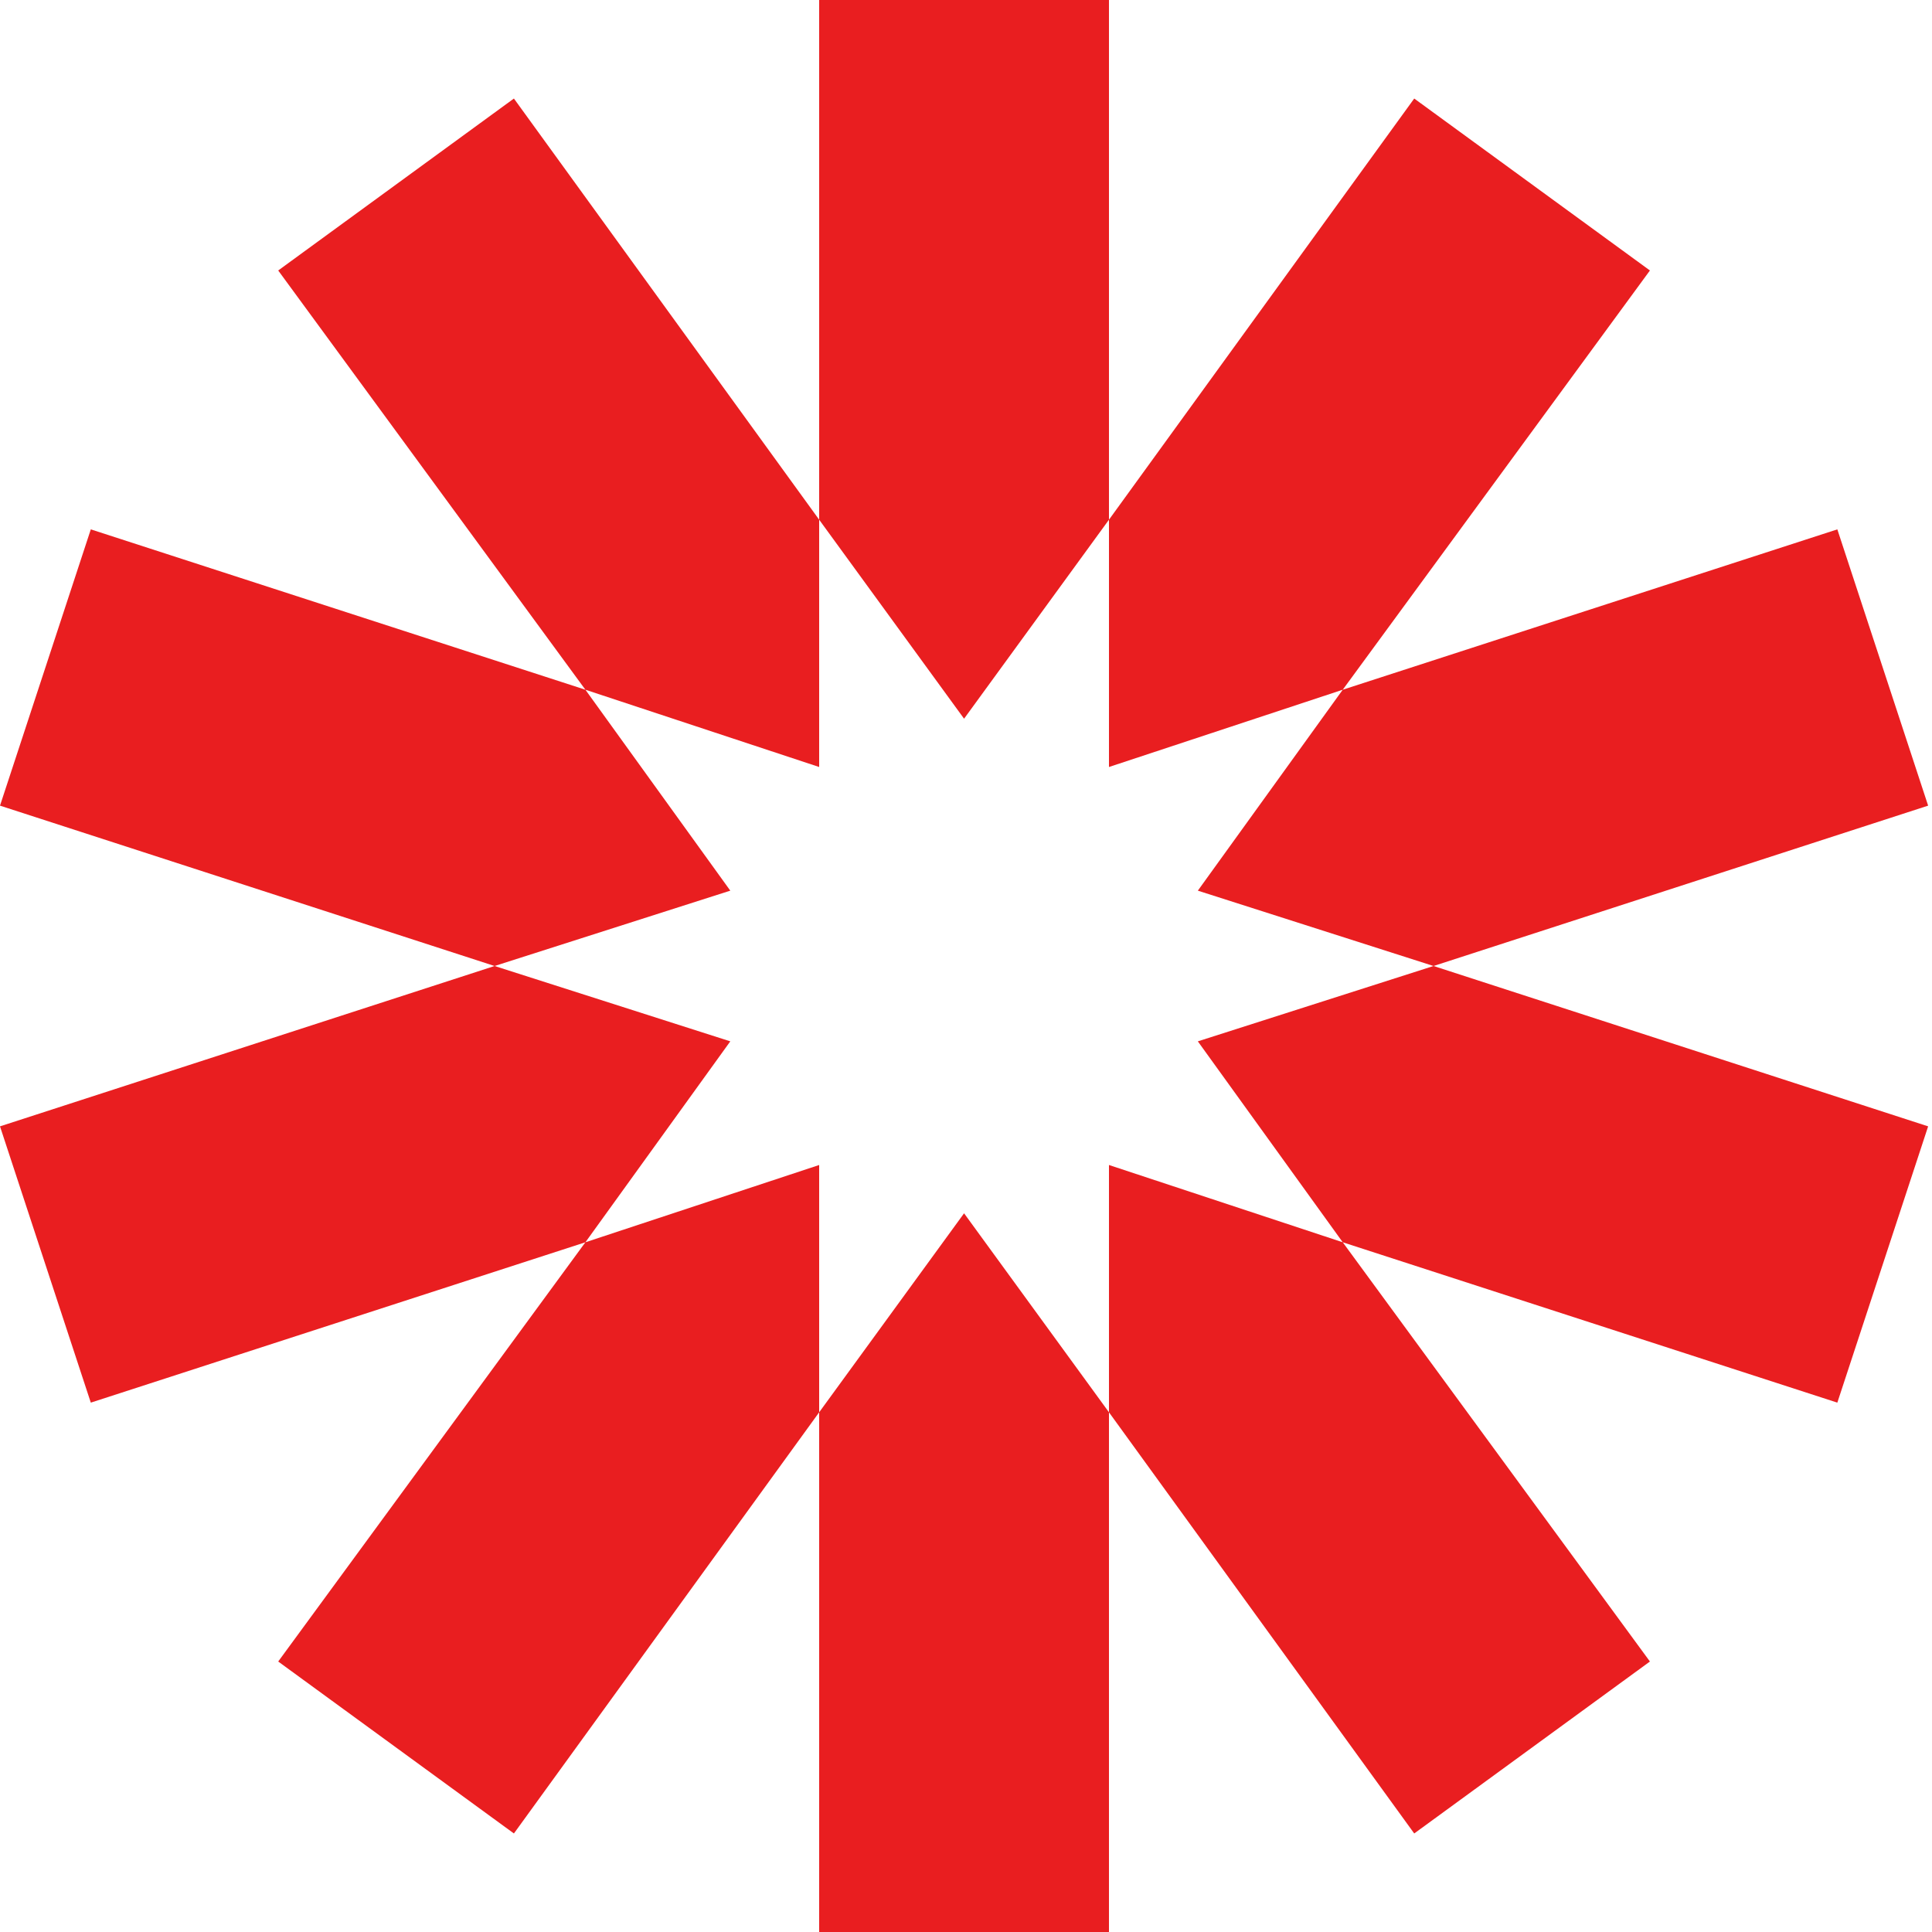 <svg width="100" height="100" viewBox="0 0 100 100" fill="none" xmlns="http://www.w3.org/2000/svg">
<g clip-path="url(#clip0_4010_7787)">
<path d="M42.4 0V26.9L49.9 37.2L57.4 26.9V0H42.4ZM57.4 26.9V39.7L69.5 35.7L85.4 14L73.2 5.1L57.4 26.9ZM69.5 35.7L62 46.1L74.2 50L99.8 41.7L95.1 27.4L69.5 35.7ZM74.2 50L62 53.9L69.5 64.3L95.1 72.6L99.8 58.3L74.2 50ZM69.5 64.3L57.4 60.3V73.1L73.2 94.9L85.4 86L69.5 64.3ZM57.4 73.1L49.9 62.8L42.4 73.1V100H57.4V73.1ZM42.4 73.1V60.3L30.3 64.3L14.4 86L26.6 94.9L42.4 73.1ZM30.3 64.3L37.8 53.9L25.6 50L0 58.3L4.7 72.6L30.3 64.3ZM25.6 50L37.8 46.1L30.3 35.7L4.7 27.4L0 41.7L25.6 50ZM30.3 35.7L42.4 39.7V26.9L26.6 5.1L14.4 14L30.3 35.7Z" fill="#E91E20"/>
</g>
<defs>
<clipPath id="clip0_4010_7787">
<rect width="100" height="100" fill="white"/>
</clipPath>
</defs>
</svg>
